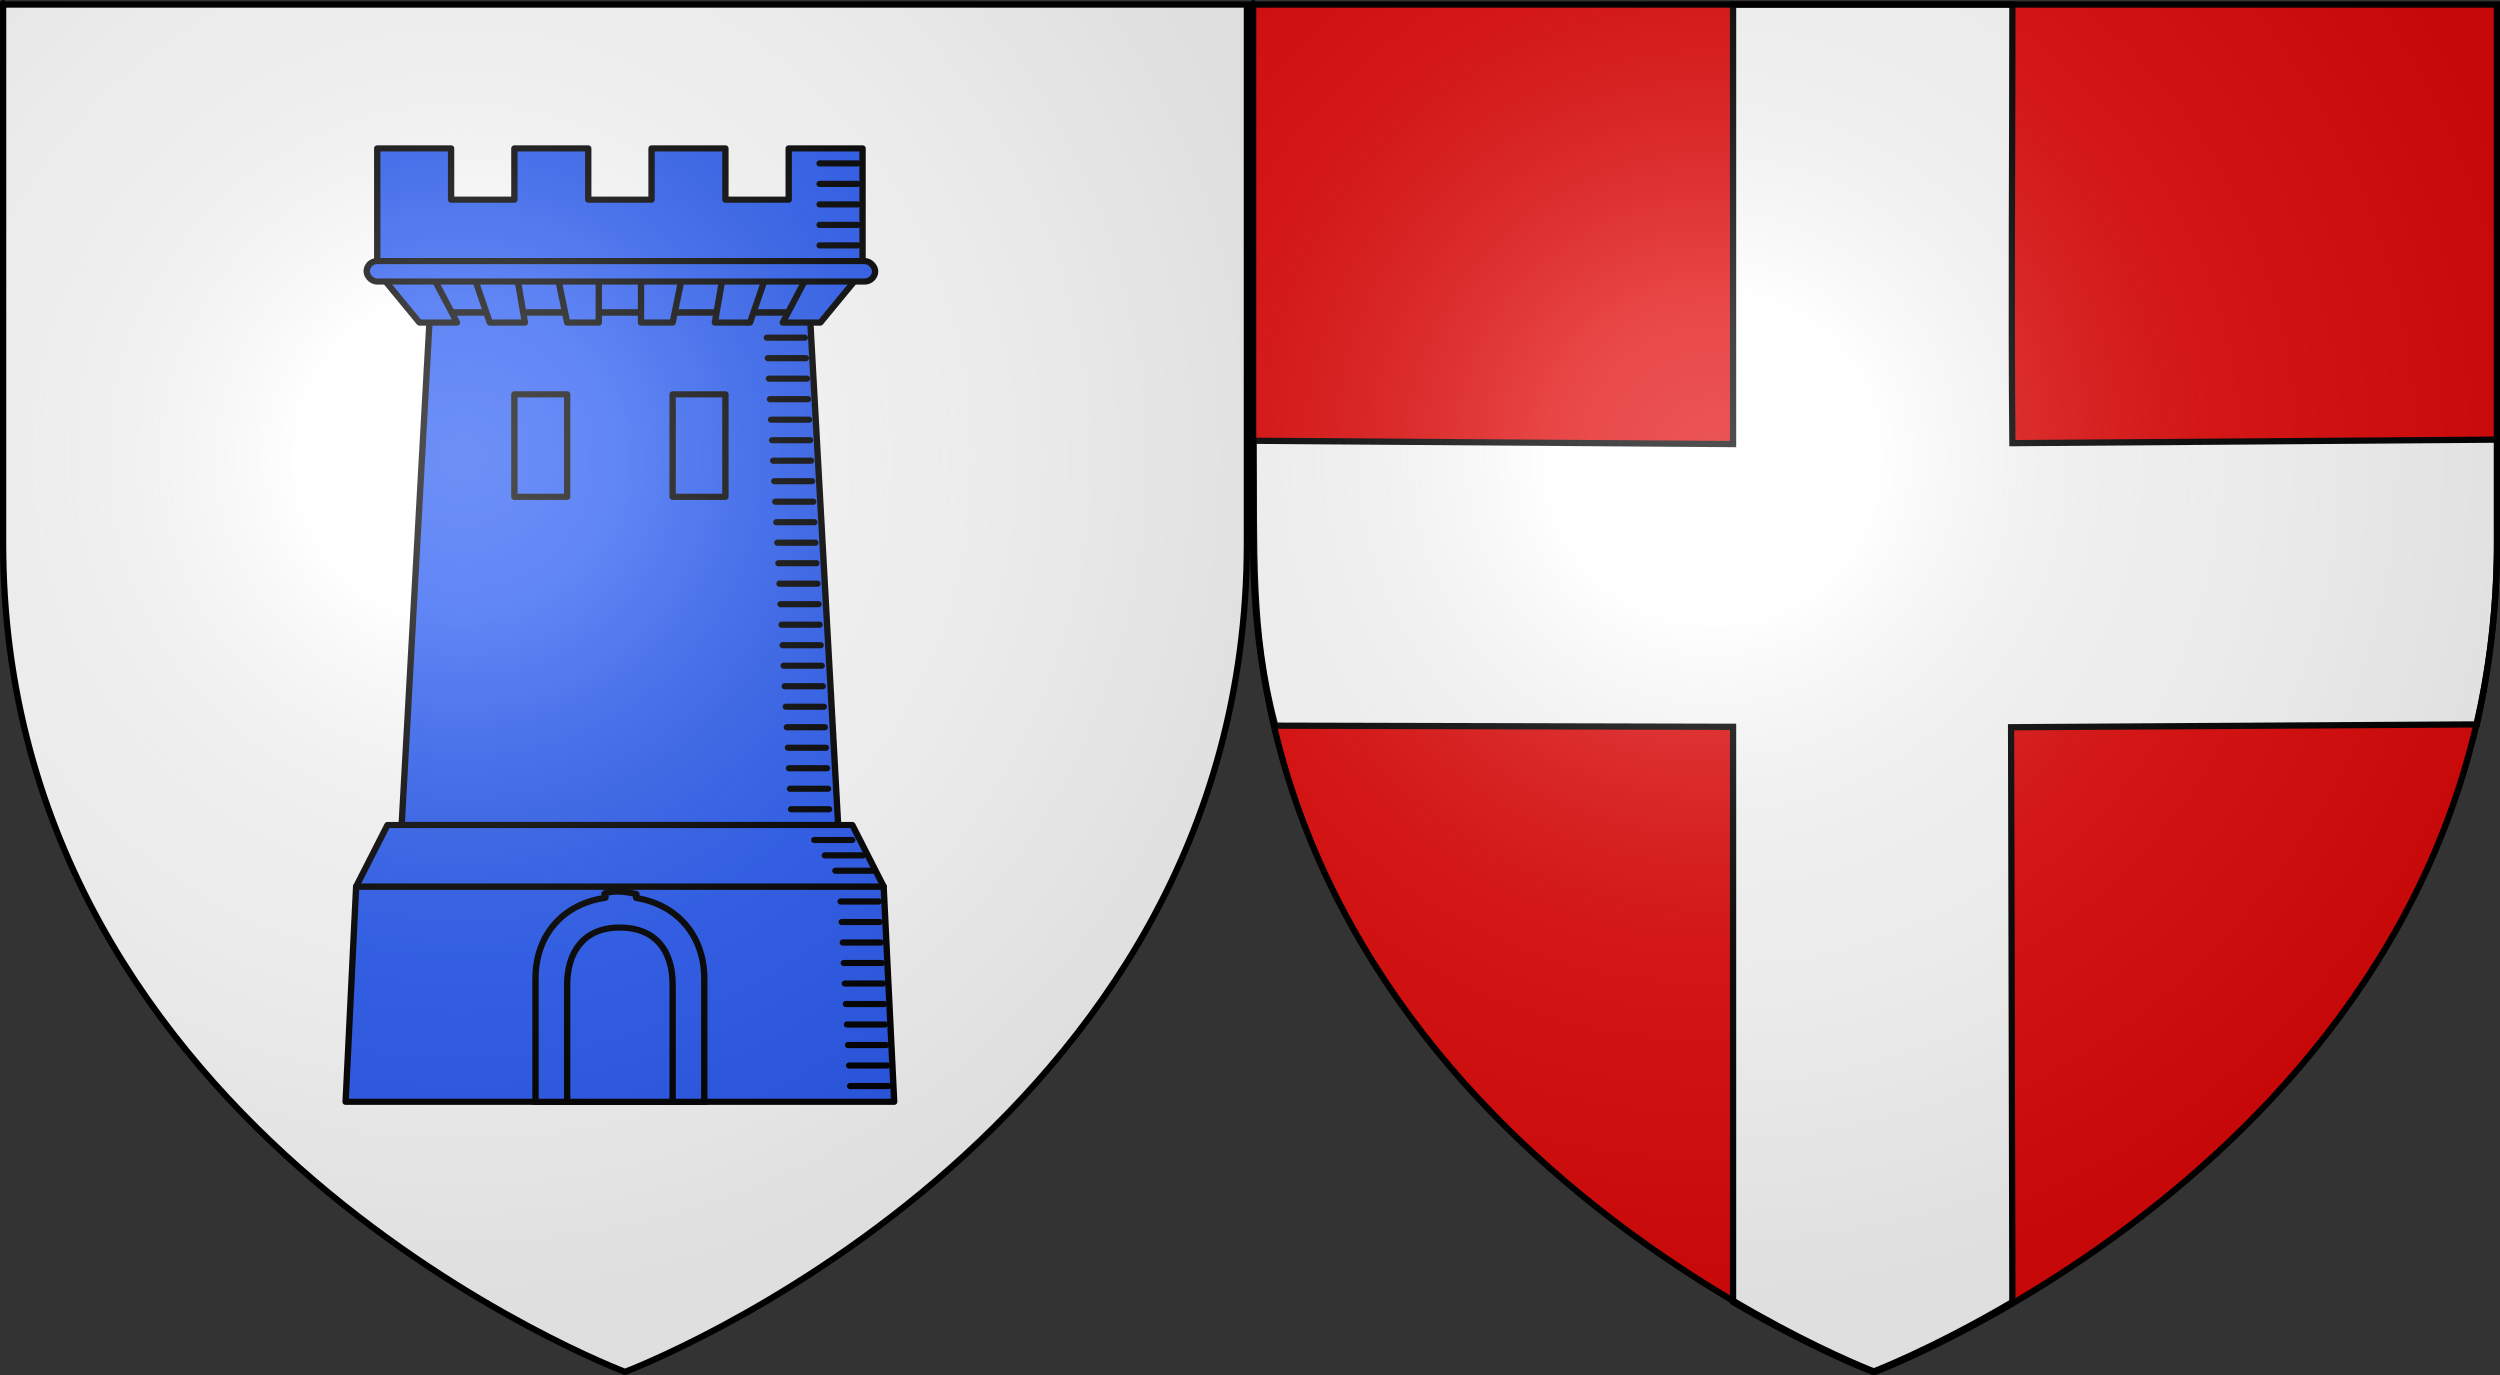 <?xml version="1.0" encoding="UTF-8" standalone="no"?>
<svg
   xmlns:dc="http://purl.org/dc/elements/1.1/"
   xmlns:cc="http://creativecommons.org/ns#"
   xmlns:rdf="http://www.w3.org/1999/02/22-rdf-syntax-ns#"
   xmlns:svg="http://www.w3.org/2000/svg"
   xmlns="http://www.w3.org/2000/svg"
   xmlns:xlink="http://www.w3.org/1999/xlink"
   xmlns:sodipodi="http://sodipodi.sourceforge.net/DTD/sodipodi-0.dtd"
   xmlns:inkscape="http://www.inkscape.org/namespaces/inkscape"
   height="660"
   width="1200"
   version="1.0"
   id="svg2"
   sodipodi:version="0.32"
   inkscape:version="0.46"
   sodipodi:docname="Blason Alba-la-Romaine.svg"
   sodipodi:docbase="D:\Mes documents\Renaud-Notre Lapin"
   inkscape:export-filename="/Users/olivier/Desktop/Blason Rouge/Blason_Vide_3D.png"
   inkscape:export-xdpi="144"
   inkscape:export-ydpi="144"
   inkscape:output_extension="org.inkscape.output.svg.inkscape">
  <rect width="100%" height="100%" fill="#333333" stroke="none"/>
  <sodipodi:namedview
     inkscape:window-height="712"
     inkscape:window-width="1024"
     inkscape:pageshadow="2"
     inkscape:pageopacity="0.0"
     guidetolerance="10.0"
     gridtolerance="10.0"
     objecttolerance="10.0"
     borderopacity="1.0"
     bordercolor="#666666"
     pagecolor="#ffffff"
     id="base"
     showgrid="false"
     height="660px"
     inkscape:zoom="0.74416667"
     inkscape:cx="600"
     inkscape:cy="437.5028"
     inkscape:window-x="0"
     inkscape:window-y="22"
     inkscape:current-layer="layer3"
     showguides="true"
     inkscape:guide-bbox="true">
    <sodipodi:guide
       orientation="1,0"
       position="300,305.917"
       id="guide3626" />
  </sodipodi:namedview>
  <desc
     id="desc4">Flag of Canton of Valais (Wallis)</desc>
  <defs
     id="defs6">
    <inkscape:perspective
       sodipodi:type="inkscape:persp3d"
       inkscape:vp_x="0 : 330 : 1"
       inkscape:vp_y="0 : 1000 : 0"
       inkscape:vp_z="600 : 330 : 1"
       inkscape:persp3d-origin="300 : 220 : 1"
       id="perspective35" />
    <linearGradient
       id="linearGradient2893">
      <stop
         style="stop-color:white;stop-opacity:0.314;"
         offset="0"
         id="stop2895" />
      <stop
         id="stop2897"
         offset="0.19"
         style="stop-color:white;stop-opacity:0.251;" />
      <stop
         style="stop-color:#6b6b6b;stop-opacity:0.125;"
         offset="0.6"
         id="stop2901" />
      <stop
         style="stop-color:black;stop-opacity:0.125;"
         offset="1"
         id="stop2899" />
    </linearGradient>
    <linearGradient
       id="linearGradient2885">
      <stop
         id="stop2887"
         offset="0"
         style="stop-color:white;stop-opacity:1;" />
      <stop
         style="stop-color:white;stop-opacity:1;"
         offset="0.229"
         id="stop2891" />
      <stop
         id="stop2889"
         offset="1"
         style="stop-color:black;stop-opacity:1;" />
    </linearGradient>
    <linearGradient
       id="linearGradient2955">
      <stop
         id="stop2867"
         offset="0"
         style="stop-color:#fd0000;stop-opacity:1;" />
      <stop
         style="stop-color:#e77275;stop-opacity:0.659;"
         offset="0.5"
         id="stop2873" />
      <stop
         style="stop-color:black;stop-opacity:0.323;"
         offset="1"
         id="stop2959" />
    </linearGradient>
    <radialGradient
       inkscape:collect="always"
       xlink:href="#linearGradient2955"
       id="radialGradient2961"
       cx="225.524"
       cy="218.901"
       fx="225.524"
       fy="218.901"
       r="300"
       gradientTransform="matrix(-4.167939e-4,2.183,-1.884,-3.599562e-4,615.597,-289.121)"
       gradientUnits="userSpaceOnUse" />
    <polygon
       id="star"
       transform="scale(53,53)"
       points="0,-1 0.588,0.809 -0.951,-0.309 0.951,-0.309 -0.588,0.809 0,-1 " />
    <clipPath
       id="clip">
      <path
         d="M 0,-200 L 0,600 L 300,600 L 300,-200 L 0,-200 z"
         id="path10" />
    </clipPath>
    <radialGradient
       inkscape:collect="always"
       xlink:href="#linearGradient2955"
       id="radialGradient1911"
       gradientUnits="userSpaceOnUse"
       gradientTransform="matrix(-4.167939e-4,2.183,-1.884,-3.599562e-4,615.597,-289.121)"
       cx="225.524"
       cy="218.901"
       fx="225.524"
       fy="218.901"
       r="300" />
    <radialGradient
       inkscape:collect="always"
       xlink:href="#linearGradient2955"
       id="radialGradient2865"
       gradientUnits="userSpaceOnUse"
       gradientTransform="matrix(0,1.749,-1.593,-1.049767e-7,551.788,-191.29)"
       cx="225.524"
       cy="218.901"
       fx="225.524"
       fy="218.901"
       r="300" />
    <radialGradient
       inkscape:collect="always"
       xlink:href="#linearGradient2955"
       id="radialGradient2871"
       gradientUnits="userSpaceOnUse"
       gradientTransform="matrix(0,1.386,-1.323,-5.741131e-8,-158.082,-109.541)"
       cx="225.524"
       cy="218.901"
       fx="225.524"
       fy="218.901"
       r="300" />
    <radialGradient
       inkscape:collect="always"
       xlink:href="#linearGradient2893"
       id="radialGradient3163"
       gradientUnits="userSpaceOnUse"
       gradientTransform="matrix(1.353,0,0,1.349,-77.629,-85.747)"
       cx="221.445"
       cy="226.331"
       fx="221.445"
       fy="226.331"
       r="300" />
    <linearGradient
       id="linearGradient9507">
      <stop
         style="stop-color:white;stop-opacity:0.314"
         offset="0"
         id="stop9509" />
      <stop
         style="stop-color:white;stop-opacity:0.251"
         offset="0.19"
         id="stop9511" />
      <stop
         style="stop-color:#6b6b6b;stop-opacity:0.125"
         offset="0.6"
         id="stop9513" />
      <stop
         style="stop-color:black;stop-opacity:0.125"
         offset="1"
         id="stop9515" />
    </linearGradient>
    <linearGradient
       id="linearGradient9517">
      <stop
         style="stop-color:white;stop-opacity:1"
         offset="0"
         id="stop9519" />
      <stop
         style="stop-color:white;stop-opacity:1"
         offset="0.229"
         id="stop9521" />
      <stop
         style="stop-color:black;stop-opacity:1"
         offset="1"
         id="stop9523" />
    </linearGradient>
    <linearGradient
       id="linearGradient9525">
      <stop
         style="stop-color:#fd0000;stop-opacity:1"
         offset="0"
         id="stop9527" />
      <stop
         style="stop-color:#e77275;stop-opacity:0.659"
         offset="0.5"
         id="stop9529" />
      <stop
         style="stop-color:black;stop-opacity:0.323"
         offset="1"
         id="stop9531" />
    </linearGradient>
    <radialGradient
       cx="225.524"
       cy="218.901"
       r="300"
       fx="225.524"
       fy="218.901"
       id="radialGradient9533"
       xlink:href="#linearGradient2955"
       gradientUnits="userSpaceOnUse"
       gradientTransform="matrix(-4.167939e-4,2.183,-1.884,-3.599562e-4,615.597,-289.121)" />
    <polygon
       points="0,-1 0.588,0.809 -0.951,-0.309 0.951,-0.309 -0.588,0.809 0,-1 "
       transform="scale(53,53)"
       id="polygon9535" />
    <clipPath
       id="clipPath9537">
      <path
         d="M 0,-200 L 0,600 L 300,600 L 300,-200 L 0,-200 z"
         id="path9539" />
    </clipPath>
    <radialGradient
       cx="225.524"
       cy="218.901"
       r="300"
       fx="225.524"
       fy="218.901"
       id="radialGradient9541"
       xlink:href="#linearGradient2955"
       gradientUnits="userSpaceOnUse"
       gradientTransform="matrix(-4.167939e-4,2.183,-1.884,-3.599562e-4,615.597,-289.121)" />
    <radialGradient
       cx="225.524"
       cy="218.901"
       r="300"
       fx="225.524"
       fy="218.901"
       id="radialGradient9543"
       xlink:href="#linearGradient2955"
       gradientUnits="userSpaceOnUse"
       gradientTransform="matrix(0,1.749,-1.593,-1.049767e-7,551.788,-191.29)" />
    <radialGradient
       cx="225.524"
       cy="218.901"
       r="300"
       fx="225.524"
       fy="218.901"
       id="radialGradient9545"
       xlink:href="#linearGradient2955"
       gradientUnits="userSpaceOnUse"
       gradientTransform="matrix(0,1.386,-1.323,-5.741131e-8,-158.082,-109.541)" />
    <radialGradient
       cx="221.445"
       cy="226.331"
       r="300"
       fx="221.445"
       fy="226.331"
       id="radialGradient9547"
       xlink:href="#linearGradient2893"
       gradientUnits="userSpaceOnUse"
       gradientTransform="matrix(1.353,0,0,1.349,-77.629,-85.747)" />
    <radialGradient
       r="300"
       fy="226.331"
       fx="221.445"
       cy="226.331"
       cx="221.445"
       gradientTransform="matrix(1.353,0,0,1.349,-77.629,-85.747)"
       gradientUnits="userSpaceOnUse"
       id="radialGradient3567"
       xlink:href="#linearGradient2893"
       inkscape:collect="always" />
    <radialGradient
       r="300"
       fy="218.901"
       fx="225.524"
       cy="218.901"
       cx="225.524"
       gradientTransform="matrix(0,1.386,-1.323,-5.741131e-8,-158.082,-109.541)"
       gradientUnits="userSpaceOnUse"
       id="radialGradient3565"
       xlink:href="#linearGradient2955"
       inkscape:collect="always" />
    <radialGradient
       r="300"
       fy="218.901"
       fx="225.524"
       cy="218.901"
       cx="225.524"
       gradientTransform="matrix(0,1.749,-1.593,-1.049767e-7,551.788,-191.29)"
       gradientUnits="userSpaceOnUse"
       id="radialGradient3563"
       xlink:href="#linearGradient2955"
       inkscape:collect="always" />
    <radialGradient
       r="300"
       fy="218.901"
       fx="225.524"
       cy="218.901"
       cx="225.524"
       gradientTransform="matrix(-4.167939e-4,2.183,-1.884,-3.599562e-4,615.597,-289.121)"
       gradientUnits="userSpaceOnUse"
       id="radialGradient3561"
       xlink:href="#linearGradient2955"
       inkscape:collect="always" />
    <clipPath
       id="clipPath3557">
      <path
         id="path3559"
         d="M 0,-200 L 0,600 L 300,600 L 300,-200 L 0,-200 z" />
    </clipPath>
    <polygon
       points="0,-1 0.588,0.809 -0.951,-0.309 0.951,-0.309 -0.588,0.809 0,-1 "
       transform="scale(53,53)"
       id="polygon3555" />
    <radialGradient
       gradientUnits="userSpaceOnUse"
       gradientTransform="matrix(-4.167939e-4,2.183,-1.884,-3.599562e-4,615.597,-289.121)"
       r="300"
       fy="218.901"
       fx="225.524"
       cy="218.901"
       cx="225.524"
       id="radialGradient3553"
       xlink:href="#linearGradient2955"
       inkscape:collect="always" />
    <linearGradient
       id="linearGradient3545">
      <stop
         style="stop-color:#fd0000;stop-opacity:1;"
         offset="0"
         id="stop3547" />
      <stop
         id="stop3549"
         offset="0.5"
         style="stop-color:#e77275;stop-opacity:0.659;" />
      <stop
         id="stop3551"
         offset="1"
         style="stop-color:black;stop-opacity:0.323;" />
    </linearGradient>
    <linearGradient
       id="linearGradient3537">
      <stop
         style="stop-color:white;stop-opacity:1;"
         offset="0"
         id="stop3539" />
      <stop
         id="stop3541"
         offset="0.229"
         style="stop-color:white;stop-opacity:1;" />
      <stop
         style="stop-color:black;stop-opacity:1;"
         offset="1"
         id="stop3543" />
    </linearGradient>
    <linearGradient
       id="linearGradient3527">
      <stop
         id="stop3529"
         offset="0"
         style="stop-color:white;stop-opacity:0.314;" />
      <stop
         style="stop-color:white;stop-opacity:0.251;"
         offset="0.19"
         id="stop3531" />
      <stop
         id="stop3533"
         offset="0.6"
         style="stop-color:#6b6b6b;stop-opacity:0.125;" />
      <stop
         id="stop3535"
         offset="1"
         style="stop-color:black;stop-opacity:0.125;" />
    </linearGradient>
    <inkscape:perspective
       id="perspective118"
       inkscape:persp3d-origin="300 : 220 : 1"
       inkscape:vp_z="600 : 330 : 1"
       inkscape:vp_y="0 : 1000 : 0"
       inkscape:vp_x="0 : 330 : 1"
       sodipodi:type="inkscape:persp3d" />
    <inkscape:perspective
       id="perspective55"
       inkscape:persp3d-origin="313.53882 : 108.85415 : 1"
       inkscape:vp_z="627.07764 : 163.28122 : 1"
       inkscape:vp_y="0 : 1000 : 0"
       inkscape:vp_x="0 : 163.28122 : 1"
       sodipodi:type="inkscape:persp3d" />
    <radialGradient
       gradientTransform="matrix(1.353,0,0,1.349,-77.629,-85.747)"
       gradientUnits="userSpaceOnUse"
       xlink:href="#linearGradient2893"
       id="radialGradient4970"
       fy="226.331"
       fx="221.445"
       r="300"
       cy="226.331"
       cx="221.445" />
    <linearGradient
       id="linearGradient4960">
      <stop
         id="stop4962"
         offset="0"
         style="stop-color:#ffffff;stop-opacity:0.314" />
      <stop
         id="stop4964"
         offset="0.19"
         style="stop-color:#ffffff;stop-opacity:0.251" />
      <stop
         id="stop4966"
         offset="0.6"
         style="stop-color:#6b6b6b;stop-opacity:0.125" />
      <stop
         id="stop4968"
         offset="1"
         style="stop-color:#000000;stop-opacity:0.125" />
    </linearGradient>
    <inkscape:perspective
       id="perspective59"
       inkscape:persp3d-origin="300 : 220 : 1"
       inkscape:vp_z="600 : 330 : 1"
       inkscape:vp_y="0 : 1000 : 0"
       inkscape:vp_x="0 : 330 : 1"
       sodipodi:type="inkscape:persp3d" />
    <radialGradient
       inkscape:collect="always"
       xlink:href="#linearGradient2893"
       id="radialGradient6493"
       gradientUnits="userSpaceOnUse"
       gradientTransform="matrix(1.353,0,0,1.349,522.371,-85.747)"
       cx="221.445"
       cy="226.331"
       fx="221.445"
       fy="226.331"
       r="300" />
  </defs>
  <g
     inkscape:groupmode="layer"
     id="layer3"
     inkscape:label="Fond écu"
     style="display:inline">
    <path
       id="path2855"
       style="fill:#ffffff;fill-opacity:1;fill-rule:evenodd;stroke:none;stroke-width:1px;stroke-linecap:butt;stroke-linejoin:miter;stroke-opacity:1"
       d="M 300,658.5 C 300,658.5 598.5,546.18 598.5,260.728 C 598.5,-24.723 598.5,2.176 598.5,2.176 L 1.5,2.176 L 1.5,260.728 C 1.5,546.18 300,658.5 300,658.5 z"
       sodipodi:nodetypes="cccccc" />
    <g
       id="g4972"
       transform="matrix(2.012,0,0,1.955,2.169,-31.712)"
       style="fill:#2b5df2;stroke:#000000;stroke-width:1.513;stroke-miterlimit:4;stroke-dasharray:none;stroke-opacity:1">
      <g
         id="g4974"
         style="fill:#2b5df2;stroke:#000000;stroke-width:1.513;stroke-miterlimit:4;stroke-dasharray:none;stroke-opacity:1">
        <g
           id="g3583"
           transform="matrix(2.517,0,0,2.517,-112.371,-112.024)"
           style="fill:#2b5df2;stroke:#000000;stroke-width:0.601;stroke-miterlimit:4;stroke-dasharray:none;stroke-opacity:1">
          <path
             id="path2260"
             style="fill:#2b5df2;fill-rule:evenodd;stroke:#000000;stroke-width:0.601;stroke-linecap:butt;stroke-linejoin:miter;stroke-miterlimit:4;stroke-dasharray:none;stroke-opacity:1"
             d="M 84.972,81.428 L 82.285,131.428 L 123.66,131.428 L 120.972,81.428 L 84.972,81.428 z" />
          <path
             id="path3471"
             style="fill:#2b5df2;fill-rule:evenodd;stroke:#000000;stroke-width:0.601;stroke-linecap:butt;stroke-linejoin:round;stroke-miterlimit:4;stroke-dasharray:none;stroke-opacity:1"
             d="M 77.972,137.428 L 76.972,158.428 L 128.972,158.428 L 127.972,137.428 L 77.972,137.428 z" />
          <path
             id="rect3155"
             style="fill:#2b5df2;fill-opacity:1;fill-rule:evenodd;stroke:#000000;stroke-width:0.601;stroke-linecap:round;stroke-linejoin:round;stroke-miterlimit:4;stroke-dasharray:none;stroke-dashoffset:0;stroke-opacity:1"
             d="M 79.972,65.428 L 79.972,70.428 L 79.972,77.428 L 125.972,77.428 L 125.972,70.428 L 125.972,65.428 L 118.972,65.428 L 118.972,70.428 L 112.972,70.428 L 112.972,65.428 L 105.972,65.428 L 105.972,70.428 L 99.972,70.428 L 99.972,65.428 L 92.972,65.428 L 92.972,70.428 L 86.972,70.428 L 86.972,65.428 L 79.972,65.428 z" />
          <path
             id="path3157"
             style="fill:#2b5df2;fill-opacity:1;fill-rule:evenodd;stroke:#000000;stroke-width:0.601;stroke-linecap:round;stroke-linejoin:round;stroke-miterlimit:4;stroke-dasharray:none;stroke-opacity:1"
             d="M 79.972,77.428 L 84.972,81.416 L 120.972,81.416 L 125.972,77.428 L 79.972,77.428 z" />
          <path
             id="path3321"
             style="fill:#2b5df2;fill-rule:evenodd;stroke:#000000;stroke-width:0.601;stroke-linecap:round;stroke-linejoin:round;stroke-miterlimit:4;stroke-dasharray:none;stroke-opacity:1"
             d="M 79.972,77.416 L 83.972,82.416 L 87.538,82.416 L 84.972,77.416 L 79.972,77.416 z" />
          <use
             xlink:href="#path3321"
             height="1"
             width="1"
             y="0"
             x="0"
             id="use3323"
             transform="matrix(-1,0,0,1,205.945,1.7929565e-6)"
             style="fill:#2b5df2;stroke:#000000;stroke-width:0.601;stroke-miterlimit:4;stroke-dasharray:none;stroke-opacity:1" />
          <path
             id="path3325"
             style="fill:#2b5df2;fill-rule:evenodd;stroke:#000000;stroke-width:0.601;stroke-linecap:round;stroke-linejoin:round;stroke-miterlimit:4;stroke-dasharray:none;stroke-opacity:1"
             d="M 88.972,77.416 L 90.639,82.416 L 93.972,82.416 L 93.139,77.416 L 88.972,77.416 z" />
          <use
             xlink:href="#path3325"
             height="1"
             width="1"
             y="0"
             x="0"
             id="use3327"
             transform="matrix(-1,0,0,1,205.945,1.7929565e-6)"
             style="fill:#2b5df2;stroke:#000000;stroke-width:0.601;stroke-miterlimit:4;stroke-dasharray:none;stroke-opacity:1" />
          <path
             id="path3329"
             style="fill:#2b5df2;fill-rule:evenodd;stroke:#000000;stroke-width:0.601;stroke-linecap:butt;stroke-linejoin:round;stroke-miterlimit:4;stroke-dasharray:none;stroke-opacity:1"
             d="M 96.972,77.416 L 100.972,77.416 L 100.972,82.416 L 97.972,82.416 L 96.972,77.416 z" />
          <use
             xlink:href="#path3329"
             height="1"
             width="1"
             y="0"
             x="0"
             id="use3331"
             transform="matrix(-1,0,0,1,205.945,1.7929565e-6)"
             style="fill:#2b5df2;stroke:#000000;stroke-width:0.601;stroke-miterlimit:4;stroke-dasharray:none;stroke-opacity:1" />
          <rect
             id="rect3351"
             style="fill:#2b5df2;fill-opacity:1;fill-rule:evenodd;stroke:#000000;stroke-width:0.601;stroke-linecap:round;stroke-linejoin:round;stroke-miterlimit:4;stroke-dasharray:none;stroke-dashoffset:0;stroke-opacity:1"
             y="76.416"
             x="78.972"
             ry="1"
             height="2"
             width="48.191" />
          <rect
             id="rect3353"
             style="fill:#2b5df2;fill-opacity:1;fill-rule:evenodd;stroke:#000000;stroke-width:0.601;stroke-linecap:round;stroke-linejoin:round;stroke-miterlimit:4;stroke-dasharray:none;stroke-dashoffset:0;stroke-opacity:1"
             y="89.416"
             x="92.972"
             height="10"
             width="5" />
          <use
             xlink:href="#rect3353"
             height="1"
             width="1"
             y="0"
             x="15"
             id="use3355"
             style="fill:#2b5df2;stroke:#000000;stroke-width:0.601;stroke-miterlimit:4;stroke-dasharray:none;stroke-opacity:1" />
          <path
             id="path3357"
             style="fill:#2b5df2;fill-rule:evenodd;stroke:#000000;stroke-width:0.601;stroke-linecap:round;stroke-linejoin:miter;stroke-miterlimit:4;stroke-dasharray:none;stroke-opacity:1"
             d="M 121.898,66.89 L 125.498,66.89" />
          <use
             xlink:href="#path3357"
             height="1"
             width="1"
             y="2"
             x="0"
             id="use3359"
             transform="translate(1.8676628e-6,1.7929565e-6)"
             style="fill:#2b5df2;stroke:#000000;stroke-width:0.601;stroke-miterlimit:4;stroke-dasharray:none;stroke-opacity:1" />
          <use
             xlink:href="#path3357"
             height="1"
             width="1"
             y="4"
             x="0"
             id="use3361"
             transform="translate(1.8676628e-6,1.7929565e-6)"
             style="fill:#2b5df2;stroke:#000000;stroke-width:0.601;stroke-miterlimit:4;stroke-dasharray:none;stroke-opacity:1" />
          <use
             xlink:href="#path3357"
             height="1"
             width="1"
             y="6"
             x="0"
             id="use3363"
             transform="translate(1.8676628e-6,1.7929565e-6)"
             style="fill:#2b5df2;stroke:#000000;stroke-width:0.601;stroke-miterlimit:4;stroke-dasharray:none;stroke-opacity:1" />
          <use
             xlink:href="#path3357"
             height="1"
             width="1"
             y="8"
             x="0"
             id="use3365"
             transform="translate(1.8676628e-6,1.7929565e-6)"
             style="fill:#2b5df2;stroke:#000000;stroke-width:0.601;stroke-miterlimit:4;stroke-dasharray:none;stroke-opacity:1" />
          <path
             id="rect3495"
             style="fill:#2b5df2;fill-opacity:1;fill-rule:evenodd;stroke:#000000;stroke-width:0.601;stroke-miterlimit:4;stroke-dasharray:none;stroke-opacity:1"
             d="M 101.556,138.084 C 101.362,138.1 101.759,138.505 101.57,138.533 C 97.705,139.107 94.972,142.018 94.972,146.428 L 94.972,158.428 L 110.972,158.428 L 110.972,146.428 C 110.972,142.135 108.313,139.173 104.531,138.55 C 104.405,138.529 104.641,138.164 104.512,138.149 C 103.381,137.918 102.535,137.809 101.556,138.084 z" />
          <path
             id="path2266"
             style="fill:#2b5df2;fill-opacity:1;fill-rule:evenodd;stroke:#000000;stroke-width:0.601;stroke-miterlimit:4;stroke-dasharray:none;stroke-opacity:1"
             d="M 97.972,147.022 L 97.972,158.428 L 107.972,158.428 L 107.972,147.022 C 107.972,143.65 106.323,141.43 102.972,141.428 C 99.472,141.427 97.972,143.906 97.972,147.022 z" />
          <g
             id="g3297"
             transform="translate(-262.028,-409.947)"
             style="fill:#2b5df2;stroke:#000000;stroke-width:0.601;stroke-miterlimit:4;stroke-dasharray:none;stroke-opacity:1">
            <use
               xlink:href="#path3357"
               height="1"
               width="1"
               y="17"
               x="-5"
               id="use3279"
               transform="translate(262.028,409.947)"
               style="fill:#2b5df2;stroke:#000000;stroke-width:0.601;stroke-miterlimit:4;stroke-dasharray:none;stroke-opacity:1" />
            <use
               xlink:href="#use3279"
               height="1"
               width="1"
               y="2"
               x="0.1"
               id="use3281"
               style="fill:#2b5df2;stroke:#000000;stroke-width:0.601;stroke-miterlimit:4;stroke-dasharray:none;stroke-opacity:1" />
            <use
               xlink:href="#use3279"
               height="1"
               width="1"
               y="4"
               x="0.2"
               id="use3283"
               style="fill:#2b5df2;stroke:#000000;stroke-width:0.601;stroke-miterlimit:4;stroke-dasharray:none;stroke-opacity:1" />
            <use
               xlink:href="#use3279"
               height="1"
               width="1"
               y="6"
               x="0.3"
               id="use3285"
               style="fill:#2b5df2;stroke:#000000;stroke-width:0.601;stroke-miterlimit:4;stroke-dasharray:none;stroke-opacity:1" />
            <use
               xlink:href="#use3279"
               height="1"
               width="1"
               y="8"
               x="0.4"
               id="use3287"
               style="fill:#2b5df2;stroke:#000000;stroke-width:0.601;stroke-miterlimit:4;stroke-dasharray:none;stroke-opacity:1" />
          </g>
          <use
             xlink:href="#g3297"
             height="1"
             width="1"
             y="10"
             x="0.5"
             id="use3304"
             transform="translate(1.8676628e-6,1.7929565e-6)"
             style="fill:#2b5df2;stroke:#000000;stroke-width:0.601;stroke-miterlimit:4;stroke-dasharray:none;stroke-opacity:1" />
          <use
             xlink:href="#g3297"
             height="1"
             width="1"
             y="20"
             x="1"
             id="use3306"
             transform="translate(1.8676628e-6,1.7929565e-6)"
             style="fill:#2b5df2;stroke:#000000;stroke-width:0.601;stroke-miterlimit:4;stroke-dasharray:none;stroke-opacity:1" />
          <use
             xlink:href="#g3297"
             height="1"
             width="1"
             y="30"
             x="1.5"
             id="use3308"
             transform="translate(1.8676628e-6,1.7929565e-6)"
             style="fill:#2b5df2;stroke:#000000;stroke-width:0.601;stroke-miterlimit:4;stroke-dasharray:none;stroke-opacity:1" />
          <use
             xlink:href="#g3297"
             height="1"
             width="1"
             y="40"
             x="2"
             id="use3310"
             transform="translate(1.8676628e-6,1.7929565e-6)"
             style="fill:#2b5df2;stroke:#000000;stroke-width:0.601;stroke-miterlimit:4;stroke-dasharray:none;stroke-opacity:1" />
          <path
             id="path2262"
             style="fill:#2b5df2;fill-rule:evenodd;stroke:#000000;stroke-width:0.601;stroke-linecap:round;stroke-linejoin:round;stroke-miterlimit:4;stroke-dasharray:none;stroke-opacity:1"
             d="M 80.941,131.428 L 77.972,137.428 L 127.972,137.428 L 125.004,131.428 L 124.566,131.428 L 81.379,131.428 L 80.941,131.428 z" />
          <use
             xlink:href="#g3297"
             height="1"
             width="1"
             y="55"
             x="7"
             id="use3312"
             transform="translate(1.8676628e-6,1.7929565e-6)"
             style="fill:#2b5df2;stroke:#000000;stroke-width:0.601;stroke-miterlimit:4;stroke-dasharray:none;stroke-opacity:1" />
          <use
             xlink:href="#g3297"
             height="1"
             width="1"
             y="65"
             x="7.5"
             id="use3314"
             transform="translate(1.8676628e-6,1.7929565e-6)"
             style="fill:#2b5df2;stroke:#000000;stroke-width:0.601;stroke-miterlimit:4;stroke-dasharray:none;stroke-opacity:1" />
          <use
             xlink:href="#path3357"
             height="1"
             width="1"
             y="66"
             x="-0.5"
             id="use3316"
             transform="translate(1.8676628e-6,1.7929565e-6)"
             style="fill:#2b5df2;stroke:#000000;stroke-width:0.601;stroke-miterlimit:4;stroke-dasharray:none;stroke-opacity:1" />
          <use
             xlink:href="#use3316"
             height="1"
             width="1"
             y="1.5"
             x="1"
             id="use3318"
             transform="translate(1.8676628e-6,1.7929565e-6)"
             style="fill:#2b5df2;stroke:#000000;stroke-width:0.601;stroke-miterlimit:4;stroke-dasharray:none;stroke-opacity:1" />
          <use
             xlink:href="#use3316"
             height="1"
             width="1"
             y="3"
             x="2"
             id="use3320"
             transform="translate(1.8676628e-6,1.7929565e-6)"
             style="fill:#2b5df2;stroke:#000000;stroke-width:0.601;stroke-miterlimit:4;stroke-dasharray:none;stroke-opacity:1" />
        </g>
      </g>
      <g
         id="g5013"
         style="fill:#2b5df2;stroke:#000000;stroke-width:1.513;stroke-miterlimit:4;stroke-dasharray:none;stroke-opacity:1" />
    </g>
    <path
       id="path6478"
       style="fill:#e20909;fill-opacity:1;fill-rule:evenodd;stroke:none;stroke-width:1px;stroke-linecap:butt;stroke-linejoin:miter;stroke-opacity:1;display:inline"
       d="M 900,658.5 C 900,658.5 1198.5,546.179 1198.5,260.728 C 1198.5,-24.724 1198.5,2.176 1198.5,2.176 L 601.5,2.176 L 601.5,260.728 C 601.5,546.179 900,658.5 900,658.5 z"
       sodipodi:nodetypes="cccccc" />
    <g
       style="display:inline"
       inkscape:label="Meubles"
       id="g6468"
       transform="translate(600.321,-2.8503842e-4)">
      <g
         transform="translate(-0.321,-1.106)"
         style="display:inline"
         id="g2984">
        <g
           id="g7979">
          <rect
             width="600"
             height="660"
             x="0"
             y="-7.1054274e-15"
             style="fill:none;fill-opacity:1;fill-rule:nonzero;stroke:none;stroke-width:6.203;stroke-linecap:round;stroke-linejoin:round;stroke-miterlimit:4;stroke-dasharray:none;stroke-opacity:1"
             id="rect7092" />
        </g>
      </g>
      <g
         transform="translate(-0.264,0)"
         style="display:inline"
         id="g3103">
        <g
           transform="translate(-656.92,-312.008)"
           style="display:inline"
           id="g2137" />
        <g
           id="g4809">
          <path
             inkscape:export-ydpi="90"
             inkscape:export-xdpi="90"
             sodipodi:nodetypes="cccccccccccccc"
             d="M 231.821,2.171 L 231.821,213.158 L 1.663,211.57 C 2.191,263.257 -0.063,303.239 12.082,348.323 L 231.821,348.872 L 231.821,624.983 C 270.702,647.827 298.853,658.483 298.853,658.483 C 298.853,658.483 327.005,647.826 365.884,624.983 L 365.259,349.068 L 588.879,347.711 C 600.658,294.028 598.664,258.57 598.596,211.023 L 365.884,212.716 C 365.252,145.182 365.884,76.457 365.884,2.171 L 231.821,2.171 z"
             style="fill:#ffffff;fill-opacity:1;fill-rule:evenodd;stroke:#000000;stroke-width:3;stroke-linecap:butt;stroke-linejoin:miter;stroke-miterlimit:4;stroke-dasharray:none;stroke-opacity:1"
             id="path3107" />
          <rect
             width="600"
             height="660"
             x="0"
             y="0"
             style="fill:none;fill-opacity:1;fill-rule:nonzero;stroke:none;stroke-width:3;stroke-linecap:round;stroke-linejoin:round;stroke-miterlimit:4;stroke-dasharray:none;stroke-opacity:1"
             id="rect3922" />
        </g>
      </g>
    </g>
    <path
       sodipodi:nodetypes="cccccc"
       d="M 900,658.5 C 900,658.5 1198.5,546.179 1198.5,260.728 C 1198.5,-24.724 1198.5,2.176 1198.5,2.176 L 601.5,2.176 L 601.5,260.728 C 601.5,546.179 900,658.5 900,658.5 z"
       style="opacity:1;fill:url(#radialGradient6493);fill-opacity:1;fill-rule:evenodd;stroke:none;stroke-width:1px;stroke-linecap:butt;stroke-linejoin:miter;stroke-opacity:1"
       id="path6489"
       inkscape:export-xdpi="144"
       inkscape:export-ydpi="144" />
    <path
       sodipodi:nodetypes="cccccc"
       d="M 900,658.5 C 900,658.5 601.5,546.18 601.5,260.728 C 601.5,-24.724 601.5,2.176 601.5,2.176 L 1198.5,2.176 L 1198.5,260.728 C 1198.5,546.18 900,658.5 900,658.5 z"
       style="opacity:1;fill:none;fill-opacity:1;fill-rule:evenodd;stroke:#000000;stroke-width:3;stroke-linecap:butt;stroke-linejoin:miter;stroke-miterlimit:4;stroke-dasharray:none;stroke-opacity:1"
       id="path6491"
       inkscape:export-xdpi="144"
       inkscape:export-ydpi="144" />
  </g>
  <g
     inkscape:groupmode="layer"
     id="layer4"
     inkscape:label="Meubles"
     sodipodi:insensitive="true" />
  <g
     inkscape:groupmode="layer"
     id="layer2"
     inkscape:label="Reflet final"
     sodipodi:insensitive="true">
    <path
       sodipodi:nodetypes="cccccc"
       d="M 300,658.5 C 300,658.5 598.5,546.18 598.5,260.728 C 598.5,-24.723 598.5,2.176 598.5,2.176 L 1.5,2.176 L 1.5,260.728 C 1.5,546.18 300,658.5 300,658.5 z"
       style="opacity:1;fill:url(#radialGradient3163);fill-opacity:1;fill-rule:evenodd;stroke:none;stroke-width:1px;stroke-linecap:butt;stroke-linejoin:miter;stroke-opacity:1"
       id="path2875"
       inkscape:export-xdpi="144"
       inkscape:export-ydpi="144" />
  </g>
  <g
     inkscape:groupmode="layer"
     id="layer1"
     inkscape:label="Contour final"
     sodipodi:insensitive="true">
    <path
       sodipodi:nodetypes="cccccc"
       d="M 300,658.5 C 300,658.5 1.5,546.18 1.5,260.728 C 1.5,-24.723 1.5,2.176 1.5,2.176 L 598.5,2.176 L 598.5,260.728 C 598.5,546.18 300,658.5 300,658.5 z"
       style="opacity:1;fill:none;fill-opacity:1;fill-rule:evenodd;stroke:#000000;stroke-width:3;stroke-linecap:butt;stroke-linejoin:miter;stroke-miterlimit:4;stroke-dasharray:none;stroke-opacity:1"
       id="path1411"
       inkscape:export-xdpi="144"
       inkscape:export-ydpi="144" />
  </g>
</svg>
